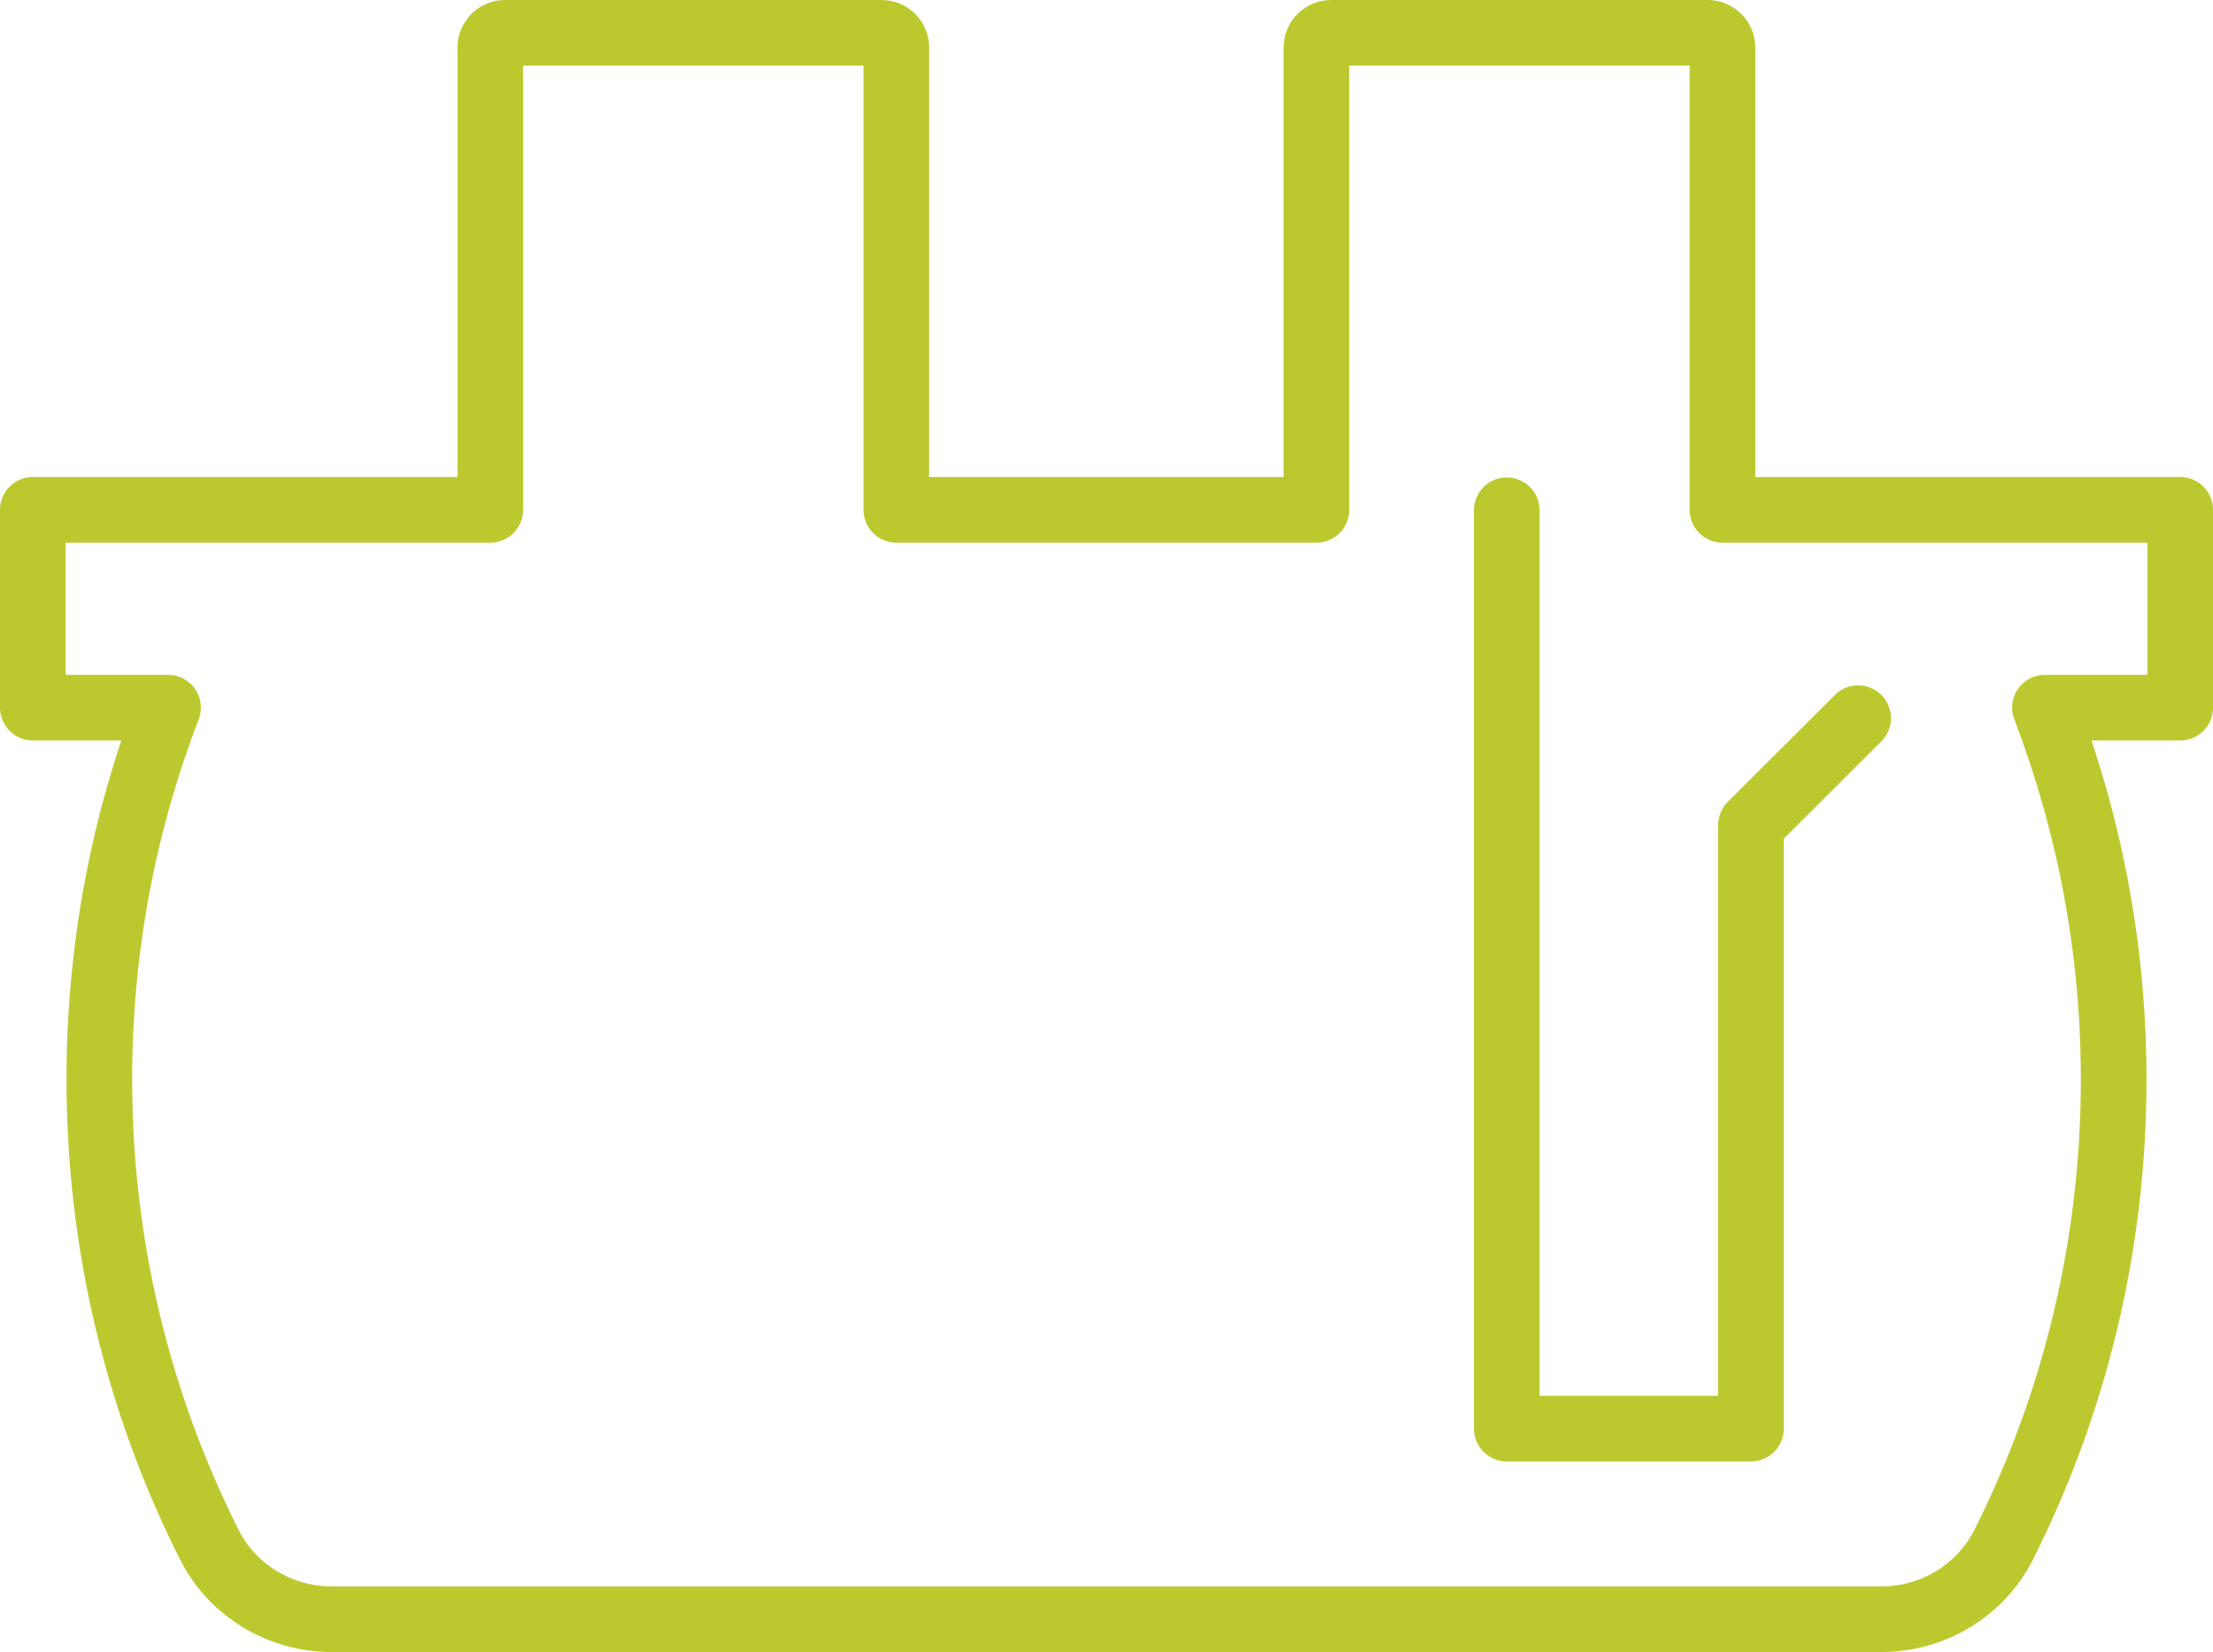 <?xml version="1.0" encoding="UTF-8"?> <svg xmlns="http://www.w3.org/2000/svg" id="_Шар_2" data-name="Шар 2" viewBox="0 0 101.15 75.5"><defs><style> .cls-1 { fill: none; stroke: #bcc92e; stroke-linecap: round; stroke-linejoin: round; stroke-width: 3px; } </style></defs><g id="graphics"><g><path class="cls-1" d="m85.99,74c2.36,0,4.54-1.31,5.6-3.42,3.21-6.39,5.02-13.61,5.02-21.25,0-5.99-1.12-11.71-3.14-16.99h6.18v-9.04h-20.92V2.18c0-.38-.3-.68-.68-.68h-17.2c-.38,0-.68.3-.68.68v21.12h-19.2V2.18c0-.38-.3-.68-.68-.68h-17.2c-.38,0-.68.3-.68.68v21.12H1.5v9.04h6.18c-2.03,5.27-3.14,11-3.14,16.99,0,7.64,1.81,14.86,5.02,21.25,1.06,2.11,3.24,3.42,5.6,3.42h70.83Z"></path><polyline class="cls-1" points="68.87 23.32 68.87 65.29 80.03 65.29 80.03 37.71 84.93 32.82"></polyline></g></g></svg> 